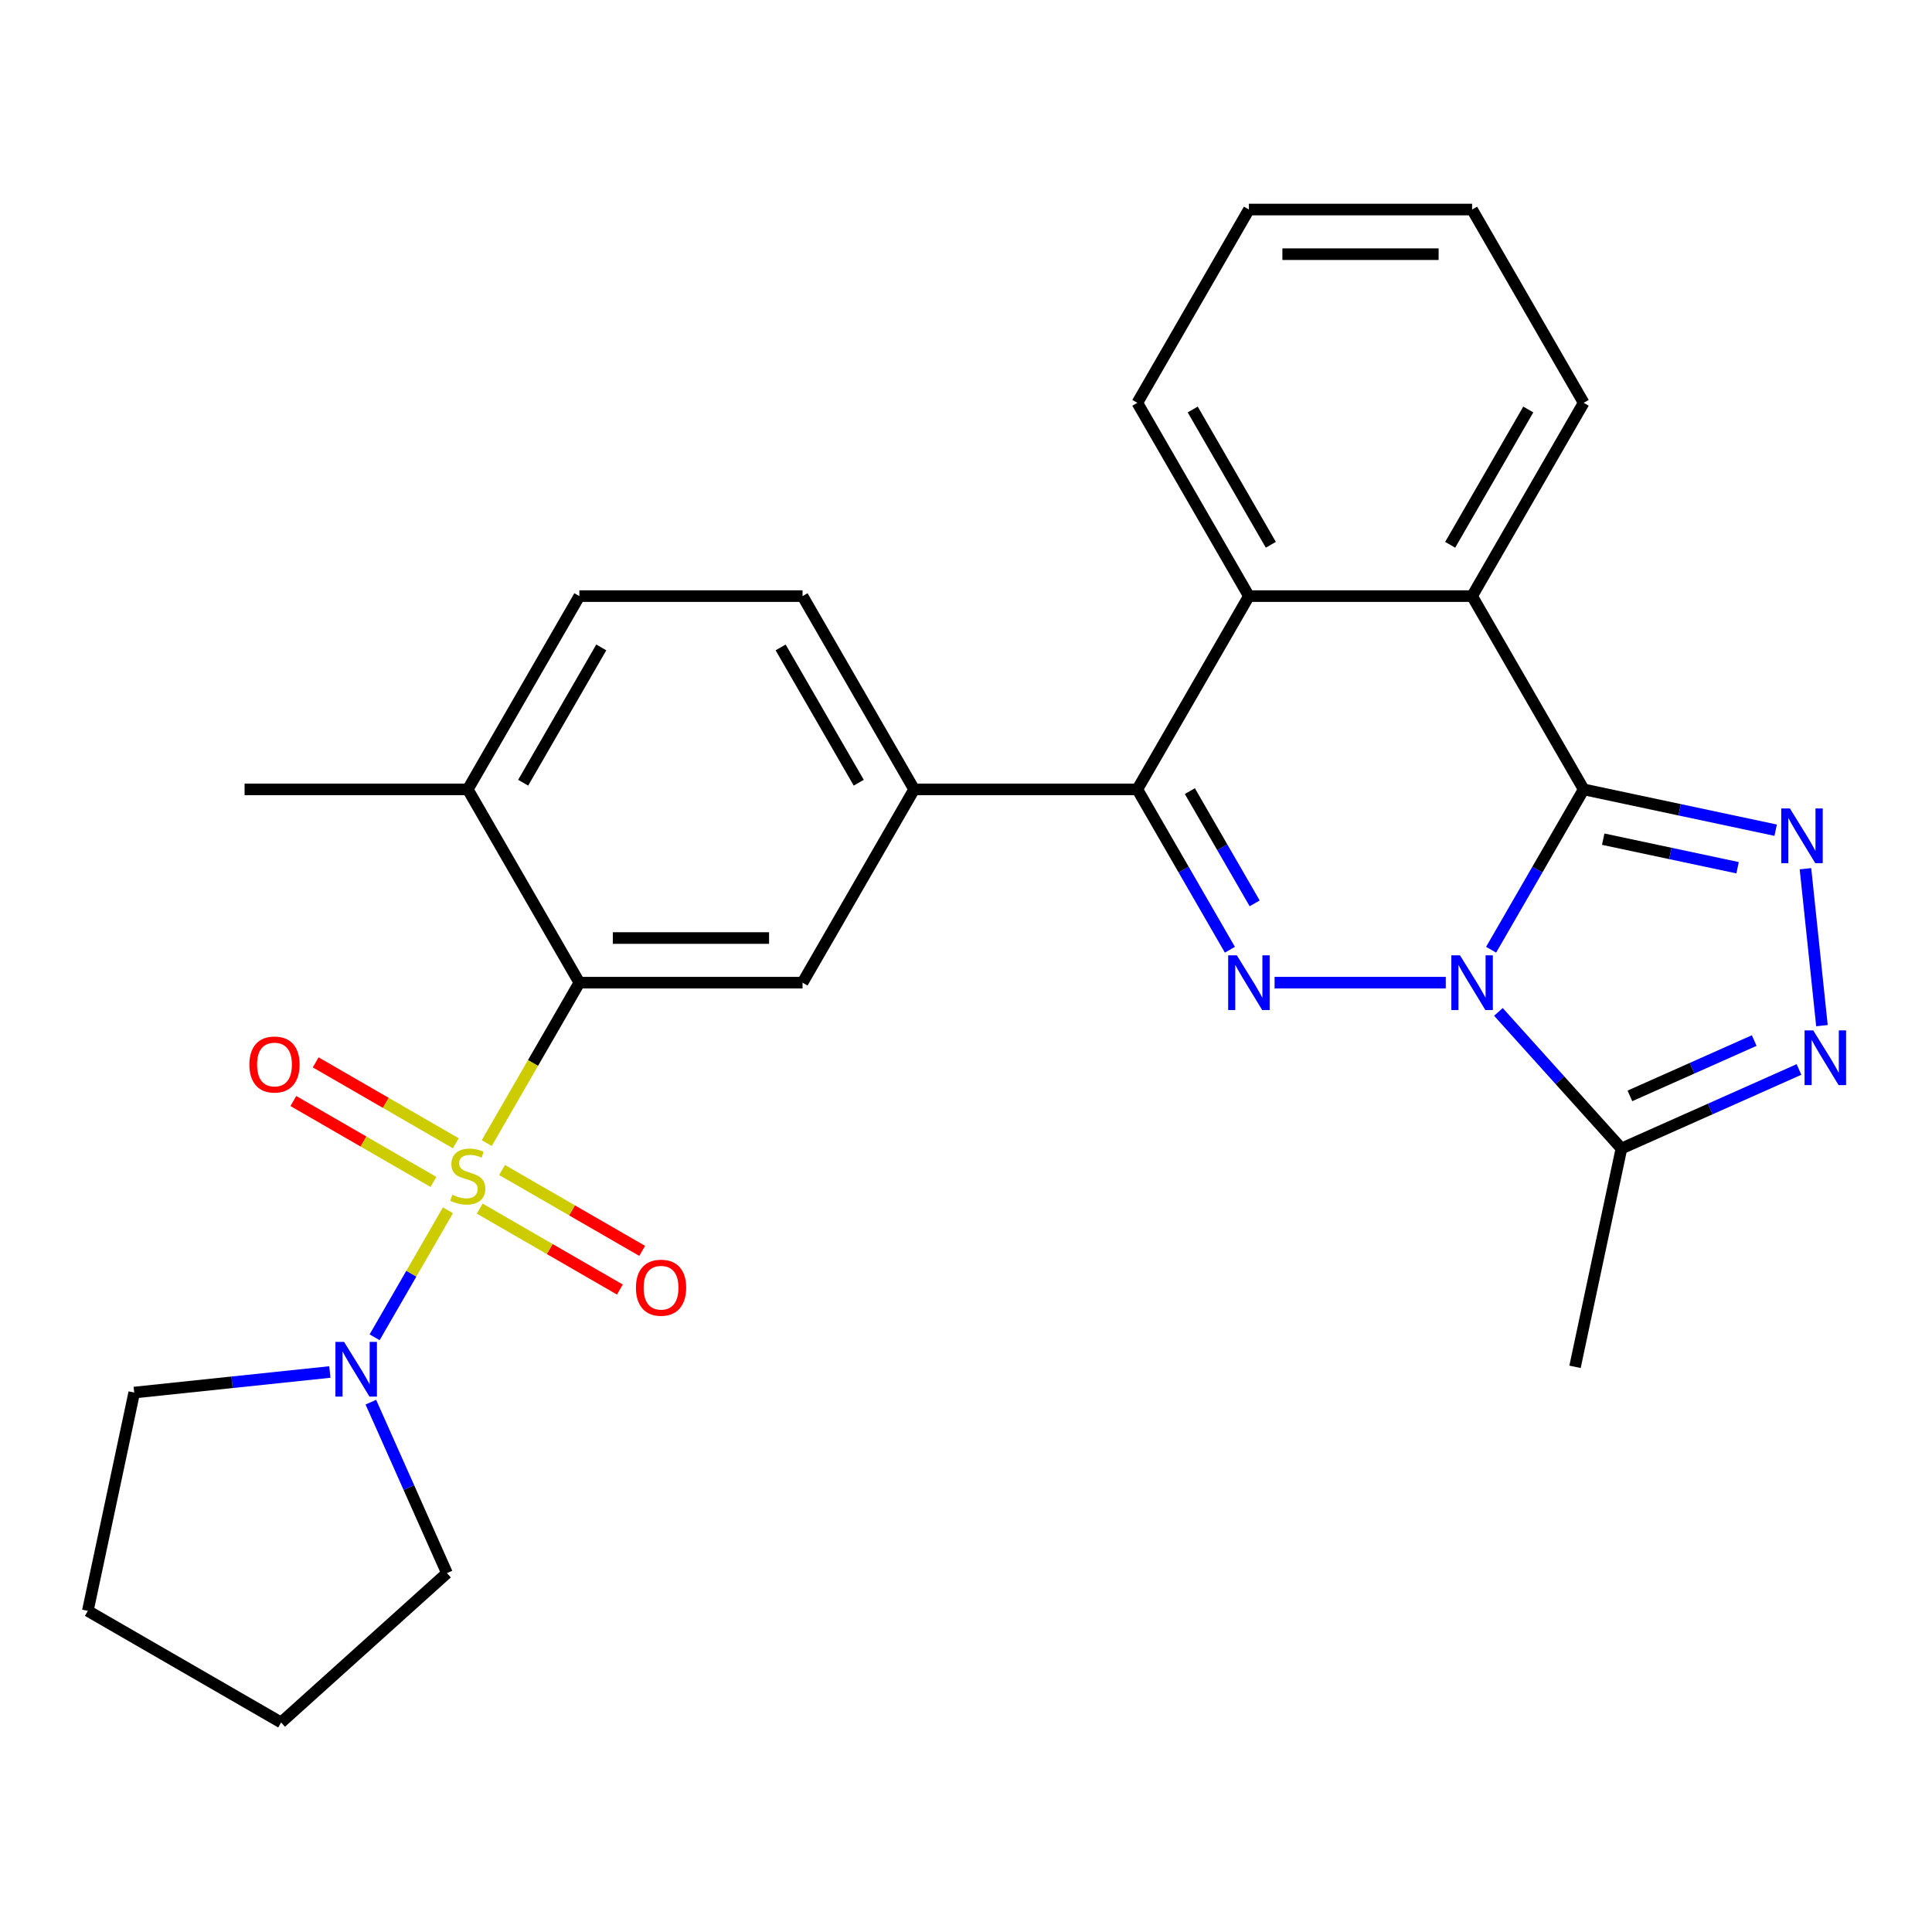 <?xml version='1.0' encoding='iso-8859-1'?>
<svg version='1.1' baseProfile='full'
              xmlns='http://www.w3.org/2000/svg'
                      xmlns:rdkit='http://www.rdkit.org/xml'
                      xmlns:xlink='http://www.w3.org/1999/xlink'
                  xml:space='preserve'
width='1000px' height='1000px' viewBox='0 0 1000 1000'>
<!-- END OF HEADER -->
<rect style='opacity:1.0;fill:#FFFFFF;stroke:none' width='1000' height='1000' x='0' y='0'> </rect>
<path class='bond-1' d='M 771.796,491.58 L 795.755,450.083' style='fill:none;fill-rule:evenodd;stroke:#0000FF;stroke-width:6px;stroke-linecap:butt;stroke-linejoin:miter;stroke-opacity:1' />
<path class='bond-1' d='M 795.755,450.083 L 819.713,408.585' style='fill:none;fill-rule:evenodd;stroke:#000000;stroke-width:6px;stroke-linecap:butt;stroke-linejoin:miter;stroke-opacity:1' />
<path class='bond-2' d='M 748.326,508.628 L 659.722,508.628' style='fill:none;fill-rule:evenodd;stroke:#0000FF;stroke-width:6px;stroke-linecap:butt;stroke-linejoin:miter;stroke-opacity:1' />
<path class='bond-6' d='M 775.582,523.763 L 807.416,559.119' style='fill:none;fill-rule:evenodd;stroke:#0000FF;stroke-width:6px;stroke-linecap:butt;stroke-linejoin:miter;stroke-opacity:1' />
<path class='bond-6' d='M 807.416,559.119 L 839.251,594.475' style='fill:none;fill-rule:evenodd;stroke:#000000;stroke-width:6px;stroke-linecap:butt;stroke-linejoin:miter;stroke-opacity:1' />
<path class='bond-0' d='M 251.938,591.662 L 275.908,550.145' style='fill:none;fill-rule:evenodd;stroke:#CCCC00;stroke-width:6px;stroke-linecap:butt;stroke-linejoin:miter;stroke-opacity:1' />
<path class='bond-0' d='M 275.908,550.145 L 299.878,508.628' style='fill:none;fill-rule:evenodd;stroke:#000000;stroke-width:6px;stroke-linecap:butt;stroke-linejoin:miter;stroke-opacity:1' />
<path class='bond-10' d='M 231.86,626.438 L 212.882,659.308' style='fill:none;fill-rule:evenodd;stroke:#CCCC00;stroke-width:6px;stroke-linecap:butt;stroke-linejoin:miter;stroke-opacity:1' />
<path class='bond-10' d='M 212.882,659.308 L 193.905,692.178' style='fill:none;fill-rule:evenodd;stroke:#0000FF;stroke-width:6px;stroke-linecap:butt;stroke-linejoin:miter;stroke-opacity:1' />
<path class='bond-13' d='M 235.926,591.756 L 199.66,570.818' style='fill:none;fill-rule:evenodd;stroke:#CCCC00;stroke-width:6px;stroke-linecap:butt;stroke-linejoin:miter;stroke-opacity:1' />
<path class='bond-13' d='M 199.66,570.818 L 163.394,549.88' style='fill:none;fill-rule:evenodd;stroke:#FF0000;stroke-width:6px;stroke-linecap:butt;stroke-linejoin:miter;stroke-opacity:1' />
<path class='bond-13' d='M 224.374,611.765 L 188.108,590.827' style='fill:none;fill-rule:evenodd;stroke:#CCCC00;stroke-width:6px;stroke-linecap:butt;stroke-linejoin:miter;stroke-opacity:1' />
<path class='bond-13' d='M 188.108,590.827 L 151.842,569.888' style='fill:none;fill-rule:evenodd;stroke:#FF0000;stroke-width:6px;stroke-linecap:butt;stroke-linejoin:miter;stroke-opacity:1' />
<path class='bond-14' d='M 248.31,625.584 L 284.576,646.522' style='fill:none;fill-rule:evenodd;stroke:#CCCC00;stroke-width:6px;stroke-linecap:butt;stroke-linejoin:miter;stroke-opacity:1' />
<path class='bond-14' d='M 284.576,646.522 L 320.842,667.461' style='fill:none;fill-rule:evenodd;stroke:#FF0000;stroke-width:6px;stroke-linecap:butt;stroke-linejoin:miter;stroke-opacity:1' />
<path class='bond-14' d='M 259.862,605.576 L 296.128,626.514' style='fill:none;fill-rule:evenodd;stroke:#CCCC00;stroke-width:6px;stroke-linecap:butt;stroke-linejoin:miter;stroke-opacity:1' />
<path class='bond-14' d='M 296.128,626.514 L 332.394,647.452' style='fill:none;fill-rule:evenodd;stroke:#FF0000;stroke-width:6px;stroke-linecap:butt;stroke-linejoin:miter;stroke-opacity:1' />
<path class='bond-3' d='M 819.713,408.585 L 869.397,419.146' style='fill:none;fill-rule:evenodd;stroke:#000000;stroke-width:6px;stroke-linecap:butt;stroke-linejoin:miter;stroke-opacity:1' />
<path class='bond-3' d='M 869.397,419.146 L 919.08,429.706' style='fill:none;fill-rule:evenodd;stroke:#0000FF;stroke-width:6px;stroke-linecap:butt;stroke-linejoin:miter;stroke-opacity:1' />
<path class='bond-3' d='M 829.815,434.352 L 864.593,441.745' style='fill:none;fill-rule:evenodd;stroke:#000000;stroke-width:6px;stroke-linecap:butt;stroke-linejoin:miter;stroke-opacity:1' />
<path class='bond-3' d='M 864.593,441.745 L 899.371,449.137' style='fill:none;fill-rule:evenodd;stroke:#0000FF;stroke-width:6px;stroke-linecap:butt;stroke-linejoin:miter;stroke-opacity:1' />
<path class='bond-8' d='M 819.713,408.585 L 761.954,308.543' style='fill:none;fill-rule:evenodd;stroke:#000000;stroke-width:6px;stroke-linecap:butt;stroke-linejoin:miter;stroke-opacity:1' />
<path class='bond-4' d='M 636.592,491.58 L 612.634,450.083' style='fill:none;fill-rule:evenodd;stroke:#0000FF;stroke-width:6px;stroke-linecap:butt;stroke-linejoin:miter;stroke-opacity:1' />
<path class='bond-4' d='M 612.634,450.083 L 588.675,408.585' style='fill:none;fill-rule:evenodd;stroke:#000000;stroke-width:6px;stroke-linecap:butt;stroke-linejoin:miter;stroke-opacity:1' />
<path class='bond-4' d='M 649.413,467.579 L 632.642,438.531' style='fill:none;fill-rule:evenodd;stroke:#0000FF;stroke-width:6px;stroke-linecap:butt;stroke-linejoin:miter;stroke-opacity:1' />
<path class='bond-4' d='M 632.642,438.531 L 615.871,409.483' style='fill:none;fill-rule:evenodd;stroke:#000000;stroke-width:6px;stroke-linecap:butt;stroke-linejoin:miter;stroke-opacity:1' />
<path class='bond-28' d='M 934.5,449.651 L 943.036,530.87' style='fill:none;fill-rule:evenodd;stroke:#0000FF;stroke-width:6px;stroke-linecap:butt;stroke-linejoin:miter;stroke-opacity:1' />
<path class='bond-9' d='M 588.675,408.585 L 646.435,308.543' style='fill:none;fill-rule:evenodd;stroke:#000000;stroke-width:6px;stroke-linecap:butt;stroke-linejoin:miter;stroke-opacity:1' />
<path class='bond-11' d='M 588.675,408.585 L 473.156,408.585' style='fill:none;fill-rule:evenodd;stroke:#000000;stroke-width:6px;stroke-linecap:butt;stroke-linejoin:miter;stroke-opacity:1' />
<path class='bond-5' d='M 931.155,553.557 L 885.203,574.016' style='fill:none;fill-rule:evenodd;stroke:#0000FF;stroke-width:6px;stroke-linecap:butt;stroke-linejoin:miter;stroke-opacity:1' />
<path class='bond-5' d='M 885.203,574.016 L 839.251,594.475' style='fill:none;fill-rule:evenodd;stroke:#000000;stroke-width:6px;stroke-linecap:butt;stroke-linejoin:miter;stroke-opacity:1' />
<path class='bond-5' d='M 907.972,538.588 L 875.806,552.91' style='fill:none;fill-rule:evenodd;stroke:#0000FF;stroke-width:6px;stroke-linecap:butt;stroke-linejoin:miter;stroke-opacity:1' />
<path class='bond-5' d='M 875.806,552.91 L 843.639,567.231' style='fill:none;fill-rule:evenodd;stroke:#000000;stroke-width:6px;stroke-linecap:butt;stroke-linejoin:miter;stroke-opacity:1' />
<path class='bond-18' d='M 839.251,594.475 L 815.233,707.47' style='fill:none;fill-rule:evenodd;stroke:#000000;stroke-width:6px;stroke-linecap:butt;stroke-linejoin:miter;stroke-opacity:1' />
<path class='bond-7' d='M 299.878,508.628 L 415.397,508.628' style='fill:none;fill-rule:evenodd;stroke:#000000;stroke-width:6px;stroke-linecap:butt;stroke-linejoin:miter;stroke-opacity:1' />
<path class='bond-7' d='M 317.205,485.524 L 398.069,485.524' style='fill:none;fill-rule:evenodd;stroke:#000000;stroke-width:6px;stroke-linecap:butt;stroke-linejoin:miter;stroke-opacity:1' />
<path class='bond-31' d='M 299.878,508.628 L 242.118,408.585' style='fill:none;fill-rule:evenodd;stroke:#000000;stroke-width:6px;stroke-linecap:butt;stroke-linejoin:miter;stroke-opacity:1' />
<path class='bond-19' d='M 761.954,308.543 L 819.713,208.501' style='fill:none;fill-rule:evenodd;stroke:#000000;stroke-width:6px;stroke-linecap:butt;stroke-linejoin:miter;stroke-opacity:1' />
<path class='bond-19' d='M 750.609,281.985 L 791.041,211.955' style='fill:none;fill-rule:evenodd;stroke:#000000;stroke-width:6px;stroke-linecap:butt;stroke-linejoin:miter;stroke-opacity:1' />
<path class='bond-29' d='M 761.954,308.543 L 646.435,308.543' style='fill:none;fill-rule:evenodd;stroke:#000000;stroke-width:6px;stroke-linecap:butt;stroke-linejoin:miter;stroke-opacity:1' />
<path class='bond-20' d='M 646.435,308.543 L 588.675,208.501' style='fill:none;fill-rule:evenodd;stroke:#000000;stroke-width:6px;stroke-linecap:butt;stroke-linejoin:miter;stroke-opacity:1' />
<path class='bond-20' d='M 657.779,281.985 L 617.348,211.955' style='fill:none;fill-rule:evenodd;stroke:#000000;stroke-width:6px;stroke-linecap:butt;stroke-linejoin:miter;stroke-opacity:1' />
<path class='bond-21' d='M 191.949,725.761 L 211.647,770.003' style='fill:none;fill-rule:evenodd;stroke:#0000FF;stroke-width:6px;stroke-linecap:butt;stroke-linejoin:miter;stroke-opacity:1' />
<path class='bond-21' d='M 211.647,770.003 L 231.344,814.245' style='fill:none;fill-rule:evenodd;stroke:#000000;stroke-width:6px;stroke-linecap:butt;stroke-linejoin:miter;stroke-opacity:1' />
<path class='bond-22' d='M 170.731,710.145 L 120.101,715.466' style='fill:none;fill-rule:evenodd;stroke:#0000FF;stroke-width:6px;stroke-linecap:butt;stroke-linejoin:miter;stroke-opacity:1' />
<path class='bond-22' d='M 120.101,715.466 L 69.472,720.788' style='fill:none;fill-rule:evenodd;stroke:#000000;stroke-width:6px;stroke-linecap:butt;stroke-linejoin:miter;stroke-opacity:1' />
<path class='bond-12' d='M 473.156,408.585 L 415.397,508.628' style='fill:none;fill-rule:evenodd;stroke:#000000;stroke-width:6px;stroke-linecap:butt;stroke-linejoin:miter;stroke-opacity:1' />
<path class='bond-16' d='M 473.156,408.585 L 415.397,308.543' style='fill:none;fill-rule:evenodd;stroke:#000000;stroke-width:6px;stroke-linecap:butt;stroke-linejoin:miter;stroke-opacity:1' />
<path class='bond-16' d='M 444.484,405.131 L 404.052,335.101' style='fill:none;fill-rule:evenodd;stroke:#000000;stroke-width:6px;stroke-linecap:butt;stroke-linejoin:miter;stroke-opacity:1' />
<path class='bond-15' d='M 242.118,408.585 L 299.878,308.543' style='fill:none;fill-rule:evenodd;stroke:#000000;stroke-width:6px;stroke-linecap:butt;stroke-linejoin:miter;stroke-opacity:1' />
<path class='bond-15' d='M 270.79,405.131 L 311.222,335.101' style='fill:none;fill-rule:evenodd;stroke:#000000;stroke-width:6px;stroke-linecap:butt;stroke-linejoin:miter;stroke-opacity:1' />
<path class='bond-23' d='M 242.118,408.585 L 126.599,408.585' style='fill:none;fill-rule:evenodd;stroke:#000000;stroke-width:6px;stroke-linecap:butt;stroke-linejoin:miter;stroke-opacity:1' />
<path class='bond-17' d='M 415.397,308.543 L 299.878,308.543' style='fill:none;fill-rule:evenodd;stroke:#000000;stroke-width:6px;stroke-linecap:butt;stroke-linejoin:miter;stroke-opacity:1' />
<path class='bond-24' d='M 819.713,208.501 L 761.954,108.458' style='fill:none;fill-rule:evenodd;stroke:#000000;stroke-width:6px;stroke-linecap:butt;stroke-linejoin:miter;stroke-opacity:1' />
<path class='bond-25' d='M 588.675,208.501 L 646.435,108.458' style='fill:none;fill-rule:evenodd;stroke:#000000;stroke-width:6px;stroke-linecap:butt;stroke-linejoin:miter;stroke-opacity:1' />
<path class='bond-26' d='M 231.344,814.245 L 145.497,891.542' style='fill:none;fill-rule:evenodd;stroke:#000000;stroke-width:6px;stroke-linecap:butt;stroke-linejoin:miter;stroke-opacity:1' />
<path class='bond-27' d='M 69.472,720.788 L 45.455,833.782' style='fill:none;fill-rule:evenodd;stroke:#000000;stroke-width:6px;stroke-linecap:butt;stroke-linejoin:miter;stroke-opacity:1' />
<path class='bond-30' d='M 761.954,108.458 L 646.435,108.458' style='fill:none;fill-rule:evenodd;stroke:#000000;stroke-width:6px;stroke-linecap:butt;stroke-linejoin:miter;stroke-opacity:1' />
<path class='bond-30' d='M 744.626,131.562 L 663.763,131.562' style='fill:none;fill-rule:evenodd;stroke:#000000;stroke-width:6px;stroke-linecap:butt;stroke-linejoin:miter;stroke-opacity:1' />
<path class='bond-32' d='M 145.497,891.542 L 45.455,833.782' style='fill:none;fill-rule:evenodd;stroke:#000000;stroke-width:6px;stroke-linecap:butt;stroke-linejoin:miter;stroke-opacity:1' />
<path  class='atom-0' d='M 755.694 494.468
L 764.974 509.468
Q 765.894 510.948, 767.374 513.628
Q 768.854 516.308, 768.934 516.468
L 768.934 494.468
L 772.694 494.468
L 772.694 522.788
L 768.814 522.788
L 758.854 506.388
Q 757.694 504.468, 756.454 502.268
Q 755.254 500.068, 754.894 499.388
L 754.894 522.788
L 751.214 522.788
L 751.214 494.468
L 755.694 494.468
' fill='#0000FF'/>
<path  class='atom-1' d='M 234.118 618.39
Q 234.438 618.51, 235.758 619.07
Q 237.078 619.63, 238.518 619.99
Q 239.998 620.31, 241.438 620.31
Q 244.118 620.31, 245.678 619.03
Q 247.238 617.71, 247.238 615.43
Q 247.238 613.87, 246.438 612.91
Q 245.678 611.95, 244.478 611.43
Q 243.278 610.91, 241.278 610.31
Q 238.758 609.55, 237.238 608.83
Q 235.758 608.11, 234.678 606.59
Q 233.638 605.07, 233.638 602.51
Q 233.638 598.95, 236.038 596.75
Q 238.478 594.55, 243.278 594.55
Q 246.558 594.55, 250.278 596.11
L 249.358 599.19
Q 245.958 597.79, 243.398 597.79
Q 240.638 597.79, 239.118 598.95
Q 237.598 600.07, 237.638 602.03
Q 237.638 603.55, 238.398 604.47
Q 239.198 605.39, 240.318 605.91
Q 241.478 606.43, 243.398 607.03
Q 245.958 607.83, 247.478 608.63
Q 248.998 609.43, 250.078 611.07
Q 251.198 612.67, 251.198 615.43
Q 251.198 619.35, 248.558 621.47
Q 245.958 623.55, 241.598 623.55
Q 239.078 623.55, 237.158 622.99
Q 235.278 622.47, 233.038 621.55
L 234.118 618.39
' fill='#CCCC00'/>
<path  class='atom-3' d='M 640.175 494.468
L 649.455 509.468
Q 650.375 510.948, 651.855 513.628
Q 653.335 516.308, 653.415 516.468
L 653.415 494.468
L 657.175 494.468
L 657.175 522.788
L 653.295 522.788
L 643.335 506.388
Q 642.175 504.468, 640.935 502.268
Q 639.735 500.068, 639.375 499.388
L 639.375 522.788
L 635.695 522.788
L 635.695 494.468
L 640.175 494.468
' fill='#0000FF'/>
<path  class='atom-4' d='M 926.448 418.443
L 935.728 433.443
Q 936.648 434.923, 938.128 437.603
Q 939.608 440.283, 939.688 440.443
L 939.688 418.443
L 943.448 418.443
L 943.448 446.763
L 939.568 446.763
L 929.608 430.363
Q 928.448 428.443, 927.208 426.243
Q 926.008 424.043, 925.648 423.363
L 925.648 446.763
L 921.968 446.763
L 921.968 418.443
L 926.448 418.443
' fill='#0000FF'/>
<path  class='atom-6' d='M 938.523 533.329
L 947.803 548.329
Q 948.723 549.809, 950.203 552.489
Q 951.683 555.169, 951.763 555.329
L 951.763 533.329
L 955.523 533.329
L 955.523 561.649
L 951.643 561.649
L 941.683 545.249
Q 940.523 543.329, 939.283 541.129
Q 938.083 538.929, 937.723 538.249
L 937.723 561.649
L 934.043 561.649
L 934.043 533.329
L 938.523 533.329
' fill='#0000FF'/>
<path  class='atom-11' d='M 178.099 694.553
L 187.379 709.553
Q 188.299 711.033, 189.779 713.713
Q 191.259 716.393, 191.339 716.553
L 191.339 694.553
L 195.099 694.553
L 195.099 722.873
L 191.219 722.873
L 181.259 706.473
Q 180.099 704.553, 178.859 702.353
Q 177.659 700.153, 177.299 699.473
L 177.299 722.873
L 173.619 722.873
L 173.619 694.553
L 178.099 694.553
' fill='#0000FF'/>
<path  class='atom-14' d='M 129.076 550.991
Q 129.076 544.191, 132.436 540.391
Q 135.796 536.591, 142.076 536.591
Q 148.356 536.591, 151.716 540.391
Q 155.076 544.191, 155.076 550.991
Q 155.076 557.871, 151.676 561.791
Q 148.276 565.671, 142.076 565.671
Q 135.836 565.671, 132.436 561.791
Q 129.076 557.911, 129.076 550.991
M 142.076 562.471
Q 146.396 562.471, 148.716 559.591
Q 151.076 556.671, 151.076 550.991
Q 151.076 545.431, 148.716 542.631
Q 146.396 539.791, 142.076 539.791
Q 137.756 539.791, 135.396 542.591
Q 133.076 545.391, 133.076 550.991
Q 133.076 556.711, 135.396 559.591
Q 137.756 562.471, 142.076 562.471
' fill='#FF0000'/>
<path  class='atom-15' d='M 329.16 666.51
Q 329.16 659.71, 332.52 655.91
Q 335.88 652.11, 342.16 652.11
Q 348.44 652.11, 351.8 655.91
Q 355.16 659.71, 355.16 666.51
Q 355.16 673.39, 351.76 677.31
Q 348.36 681.19, 342.16 681.19
Q 335.92 681.19, 332.52 677.31
Q 329.16 673.43, 329.16 666.51
M 342.16 677.99
Q 346.48 677.99, 348.8 675.11
Q 351.16 672.19, 351.16 666.51
Q 351.16 660.95, 348.8 658.15
Q 346.48 655.31, 342.16 655.31
Q 337.84 655.31, 335.48 658.11
Q 333.16 660.91, 333.16 666.51
Q 333.16 672.23, 335.48 675.11
Q 337.84 677.99, 342.16 677.99
' fill='#FF0000'/>
</svg>
